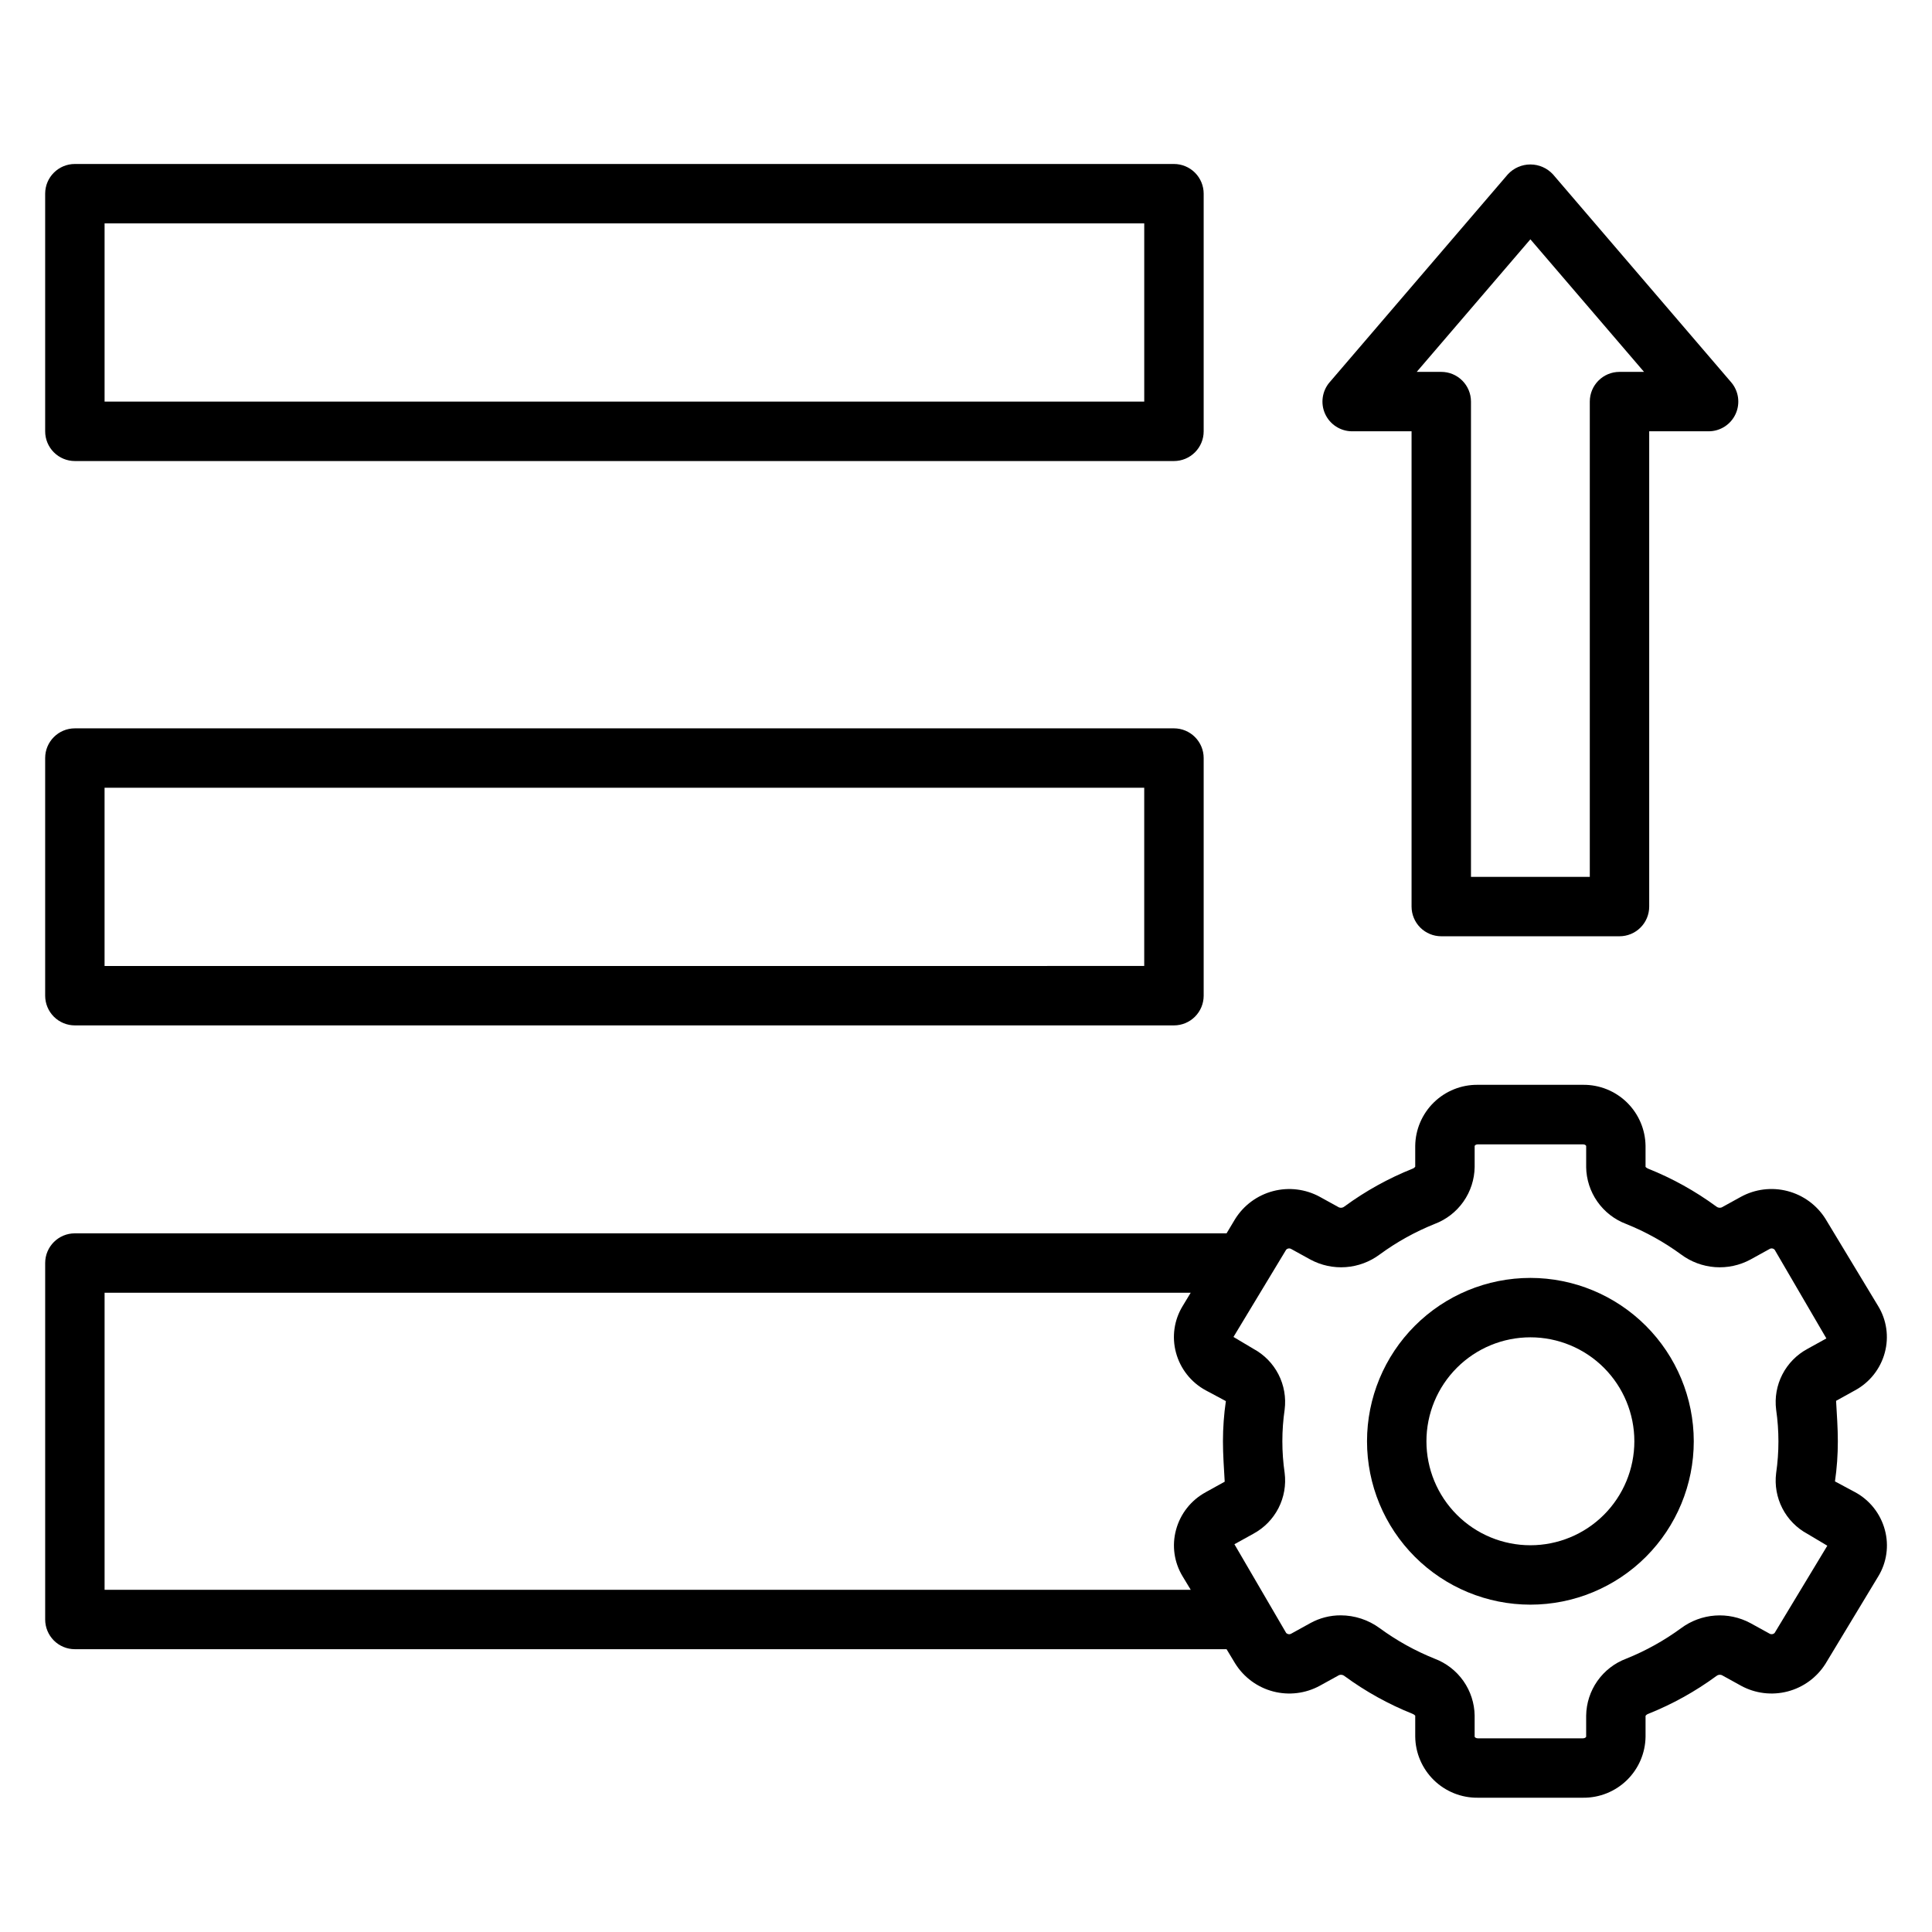 <?xml version="1.0" encoding="UTF-8"?>
<!-- Uploaded to: ICON Repo, www.iconrepo.com, Generator: ICON Repo Mixer Tools -->
<svg fill="#000000" width="800px" height="800px" version="1.1" viewBox="144 144 512 512" xmlns="http://www.w3.org/2000/svg">
 <g>
  <path d="m643.49 502.46c1.133-4.176 0.5-8.633-1.754-12.328l-13.949-23.098c-2.285-3.652-5.883-6.293-10.051-7.383-4.168-1.094-8.598-0.547-12.379 1.52l-5.094 2.809c-0.496 0.184-1.055 0.082-1.457-0.266-5.555-4.074-11.598-7.43-17.992-9.988-0.277-0.105-0.523-0.27-0.727-0.48v-5.574c-0.055-4.344-1.832-8.484-4.938-11.52-3.106-3.035-7.289-4.711-11.633-4.664h-27.898c-4.34-0.047-8.523 1.629-11.633 4.664-3.106 3.035-4.883 7.176-4.938 11.52v5.512c-0.18 0.254-0.441 0.445-0.738 0.543-6.394 2.559-12.441 5.914-17.996 9.988-0.398 0.352-0.961 0.457-1.457 0.266l-5.094-2.809c-3.781-2.062-8.207-2.606-12.375-1.516s-7.766 3.731-10.051 7.379l-2.285 3.812h-305.21c-4.348 0-7.871 3.523-7.871 7.871v94.465c0 2.086 0.832 4.09 2.305 5.566 1.477 1.477 3.481 2.305 5.566 2.305h305.21l2.297 3.809h0.004c2.285 3.652 5.879 6.297 10.047 7.387 4.172 1.09 8.598 0.547 12.379-1.52l5.094-2.809v-0.004c0.5-0.18 1.055-0.078 1.457 0.27 5.555 4.074 11.602 7.43 17.996 9.988 0.273 0.105 0.52 0.27 0.723 0.48v5.574c0.055 4.344 1.832 8.484 4.938 11.52 3.109 3.035 7.293 4.711 11.633 4.664h27.898c4.344 0.047 8.527-1.629 11.633-4.664 3.106-3.035 4.883-7.176 4.938-11.52v-5.512c0.184-0.254 0.441-0.445 0.742-0.543 6.394-2.559 12.438-5.914 17.992-9.988 0.402-0.352 0.961-0.453 1.457-0.27l5.094 2.809v0.004c3.781 2.066 8.211 2.609 12.379 1.52s7.766-3.731 10.051-7.387l13.949-23.098v0.004c2.254-3.695 2.887-8.152 1.754-12.328-1.141-4.269-3.988-7.883-7.871-9.988l-5.344-2.859h-0.004c0.508-3.523 0.762-7.082 0.758-10.645 0-3.535-0.262-7.086-0.465-10.715l5.031-2.785c3.887-2.106 6.734-5.719 7.879-9.988zm-174.93 34.203-5.031 2.785 0.004 0.004c-3.887 2.106-6.734 5.719-7.875 9.988-1.133 4.176-0.496 8.633 1.758 12.328l2.141 3.543h-287.84v-78.723h287.83l-2.141 3.543c-2.254 3.695-2.891 8.152-1.758 12.328 1.145 4.269 3.988 7.879 7.875 9.988l5.344 2.859c-0.512 3.523-0.77 7.082-0.773 10.641 0 3.535 0.262 7.086 0.465 10.715zm145.75 40.062c-0.336 0.379-0.895 0.469-1.336 0.219l-5.102-2.809c-2.871-1.543-6.125-2.234-9.375-1.996s-6.367 1.398-8.984 3.34c-4.492 3.293-9.379 6.008-14.547 8.086-3.082 1.156-5.742 3.215-7.637 5.906s-2.934 5.894-2.981 9.184v5.574c0 0.109-0.285 0.441-0.828 0.441h-27.898c-0.543 0-0.828-0.332-0.828-0.441v-5.574h0.004c-0.051-3.289-1.09-6.488-2.981-9.18-1.895-2.691-4.555-4.75-7.633-5.91-5.172-2.078-10.059-4.793-14.555-8.086-2.996-2.203-6.617-3.391-10.336-3.398-2.809-0.008-5.57 0.699-8.031 2.055l-5.086 2.809c-0.441 0.254-1.004 0.16-1.344-0.219l-13.699-23.488 5.039-2.785v-0.004c2.844-1.535 5.156-3.898 6.633-6.773 1.477-2.875 2.047-6.129 1.641-9.332-0.809-5.57-0.809-11.223 0-16.793 0.406-3.203-0.164-6.457-1.641-9.332-1.477-2.871-3.789-5.231-6.633-6.766l-5.289-3.148 13.949-23.098c0.336-0.379 0.895-0.473 1.336-0.219l5.102 2.809c2.871 1.547 6.125 2.242 9.375 2.004 3.254-0.238 6.371-1.398 8.984-3.348 4.492-3.293 9.379-6.008 14.547-8.086 3.082-1.156 5.742-3.215 7.637-5.906 1.895-2.691 2.934-5.894 2.984-9.184v-5.574c0-0.109 0.285-0.441 0.828-0.441h27.898c0.543 0 0.828 0.332 0.828 0.441v5.574h-0.004c0.047 3.289 1.086 6.488 2.981 9.18 1.891 2.691 4.551 4.75 7.629 5.91 5.172 2.078 10.062 4.793 14.555 8.086 2.617 1.949 5.734 3.109 8.988 3.348s6.508-0.457 9.379-2.004l5.086-2.809c0.445-0.258 1.008-0.164 1.344 0.219l13.699 23.488-5.039 2.785v0.004c-2.844 1.535-5.156 3.898-6.633 6.773-1.477 2.871-2.047 6.129-1.641 9.332 0.809 5.57 0.809 11.223 0 16.793-0.406 3.203 0.168 6.457 1.645 9.332 1.477 2.871 3.785 5.231 6.629 6.766l5.289 3.148z"/>
  <path d="m549.57 482.66c-11.48 0-22.496 4.559-30.613 12.68-8.121 8.121-12.684 19.133-12.684 30.613 0 11.484 4.562 22.496 12.684 30.617 8.117 8.117 19.133 12.68 30.613 12.68 11.484 0 22.496-4.562 30.617-12.68 8.117-8.121 12.68-19.133 12.68-30.617-0.012-11.477-4.578-22.484-12.695-30.598-8.117-8.117-19.121-12.684-30.602-12.695zm0 70.848c-7.309 0-14.316-2.902-19.48-8.07-5.168-5.168-8.07-12.176-8.07-19.484 0-7.305 2.902-14.312 8.07-19.48 5.164-5.168 12.172-8.07 19.48-8.07s14.316 2.902 19.484 8.07c5.164 5.168 8.066 12.176 8.066 19.48 0 7.309-2.902 14.316-8.066 19.484-5.168 5.168-12.176 8.07-19.484 8.07z"/>
  <path d="m163.84 266.18h291.27c2.09 0 4.09-0.832 5.566-2.309 1.477-1.477 2.309-3.477 2.309-5.566v-62.977c0-2.086-0.832-4.09-2.309-5.566-1.477-1.473-3.477-2.305-5.566-2.305h-291.27c-4.348 0-7.871 3.523-7.871 7.871v62.977c0 2.09 0.832 4.09 2.305 5.566 1.477 1.477 3.481 2.309 5.566 2.309zm7.875-62.977h275.52v47.23h-275.52z"/>
  <path d="m163.84 415.74h291.27c2.09 0 4.09-0.828 5.566-2.305 1.477-1.477 2.309-3.481 2.309-5.566v-62.977c0-2.09-0.832-4.09-2.309-5.566-1.477-1.477-3.477-2.305-5.566-2.305h-291.27c-4.348 0-7.871 3.523-7.871 7.871v62.977c0 2.086 0.832 4.09 2.305 5.566 1.477 1.477 3.481 2.305 5.566 2.305zm7.871-62.977h275.52v47.23l-275.52 0.004z"/>
  <path d="m525.95 392.12h47.234c2.086 0 4.09-0.828 5.566-2.305 1.477-1.477 2.305-3.477 2.305-5.566v-125.95h15.746c3.074 0 5.867-1.789 7.148-4.582 1.285-2.793 0.828-6.078-1.176-8.414l-47.23-55.105v0.004c-1.539-1.668-3.707-2.617-5.977-2.617-2.269 0-4.434 0.949-5.973 2.617l-47.23 55.105-0.004-0.004c-2 2.336-2.461 5.621-1.176 8.414s4.078 4.582 7.152 4.582h15.742v125.95c0 2.09 0.832 4.09 2.305 5.566 1.477 1.477 3.481 2.305 5.566 2.305zm23.617-184.7 30.117 35.133h-6.5c-4.348 0-7.871 3.523-7.871 7.871v125.95h-31.488v-125.95c0-2.086-0.832-4.09-2.309-5.566-1.477-1.477-3.477-2.305-5.566-2.305h-6.504z"/>
 </g>
</svg>